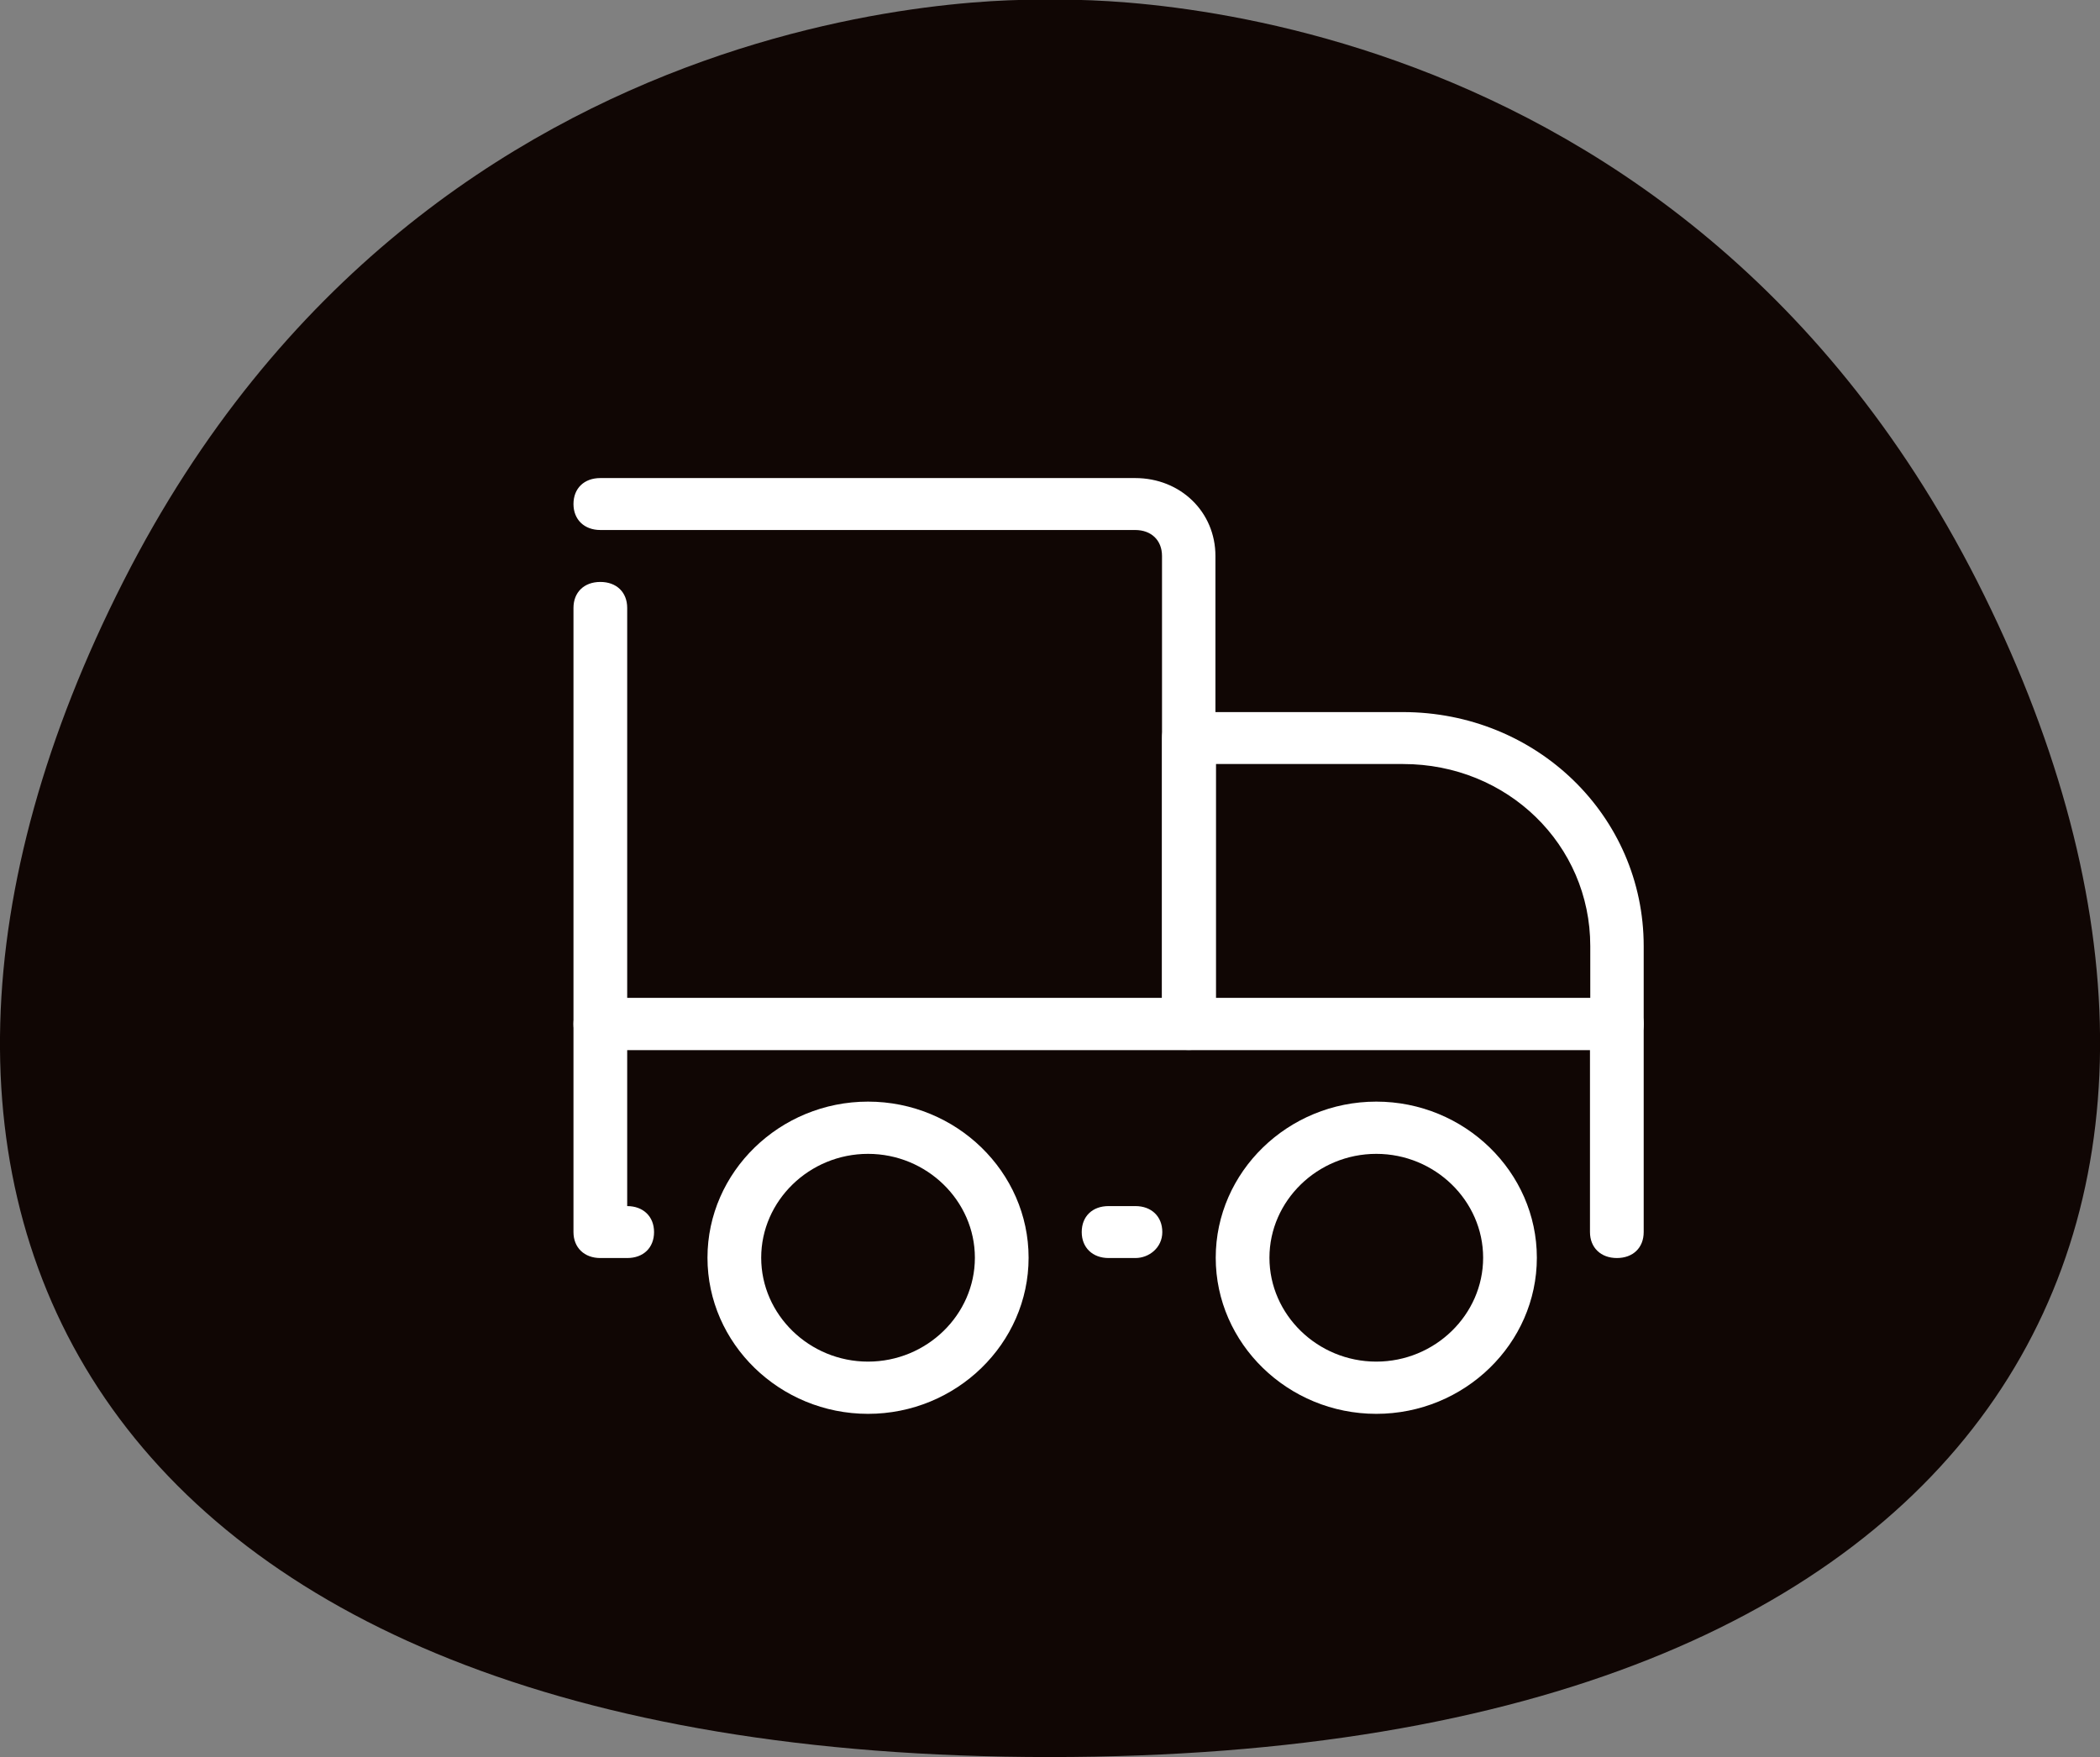 <?xml version="1.0" encoding="UTF-8"?> <svg xmlns="http://www.w3.org/2000/svg" id="Layer_1" data-name="Layer 1" viewBox="0 0 71.15 59.54"><rect x="0" y="0" width="71.15" height="59.54" fill="#808080" stroke="none"/><defs><style> .cls-1 { fill: #100604; } .cls-2 { fill: #fff; } </style></defs><path class="cls-1" d="M35.57,59.54c32.98,0,41.91-19.12,31.42-39.84C56.45-1.04,35.57,0,35.57,0,35.57,0,14.71-1.04,4.18,19.7c-10.52,20.72-1.59,39.84,31.38,39.84Z"></path><path class="cls-2" d="M40.28,35.58h-19.94c-.54,0-.91-.35-.91-.88v-14.1c0-.53.36-.88.91-.88s.91.35.91.88v13.22h18.12v-14.98c0-.53-.36-.88-.91-.88h-18.12c-.54,0-.91-.35-.91-.88s.36-.88.91-.88h18.12c1.54,0,2.72,1.15,2.72,2.64v15.86c0,.53-.36.88-.91.88Z"></path><path class="cls-2" d="M38.47,42.63h-.91c-.54,0-.91-.35-.91-.88s.36-.88.91-.88h.91c.54,0,.91.35.91.88s-.45.88-.91.88Z"></path><path class="cls-2" d="M54.78,42.63c-.54,0-.91-.35-.91-.88v-6.17H21.25v5.29c.54,0,.91.35.91.88s-.36.88-.91.88h-.91c-.54,0-.91-.35-.91-.88v-7.05c0-.53.36-.88.91-.88h34.44c.54,0,.91.35.91.88v7.05c0,.53-.36.88-.91.88Z"></path><path class="cls-2" d="M46.63,47.91c-2.99,0-5.44-2.38-5.44-5.29s2.45-5.29,5.44-5.29,5.44,2.38,5.44,5.29-2.45,5.29-5.44,5.29ZM46.63,39.1c-1.99,0-3.62,1.59-3.62,3.52s1.63,3.52,3.62,3.52,3.62-1.59,3.62-3.52-1.63-3.52-3.62-3.52Z"></path><path class="cls-2" d="M29.41,47.91c-2.99,0-5.44-2.38-5.44-5.29s2.45-5.29,5.44-5.29,5.44,2.38,5.44,5.29-2.45,5.29-5.44,5.29ZM29.41,39.1c-1.99,0-3.62,1.59-3.62,3.52s1.63,3.52,3.62,3.52,3.62-1.59,3.62-3.52-1.63-3.52-3.62-3.52Z"></path><path class="cls-2" d="M54.78,35.58h-14.5c-.54,0-.91-.35-.91-.88v-9.69c0-.53.36-.88.91-.88h7.25c4.53,0,8.16,3.52,8.16,7.93v2.64c0,.53-.36.88-.91.88ZM41.19,33.82h12.69v-1.76c0-3.44-2.81-6.17-6.34-6.17h-6.34v7.93Z"></path></svg> 